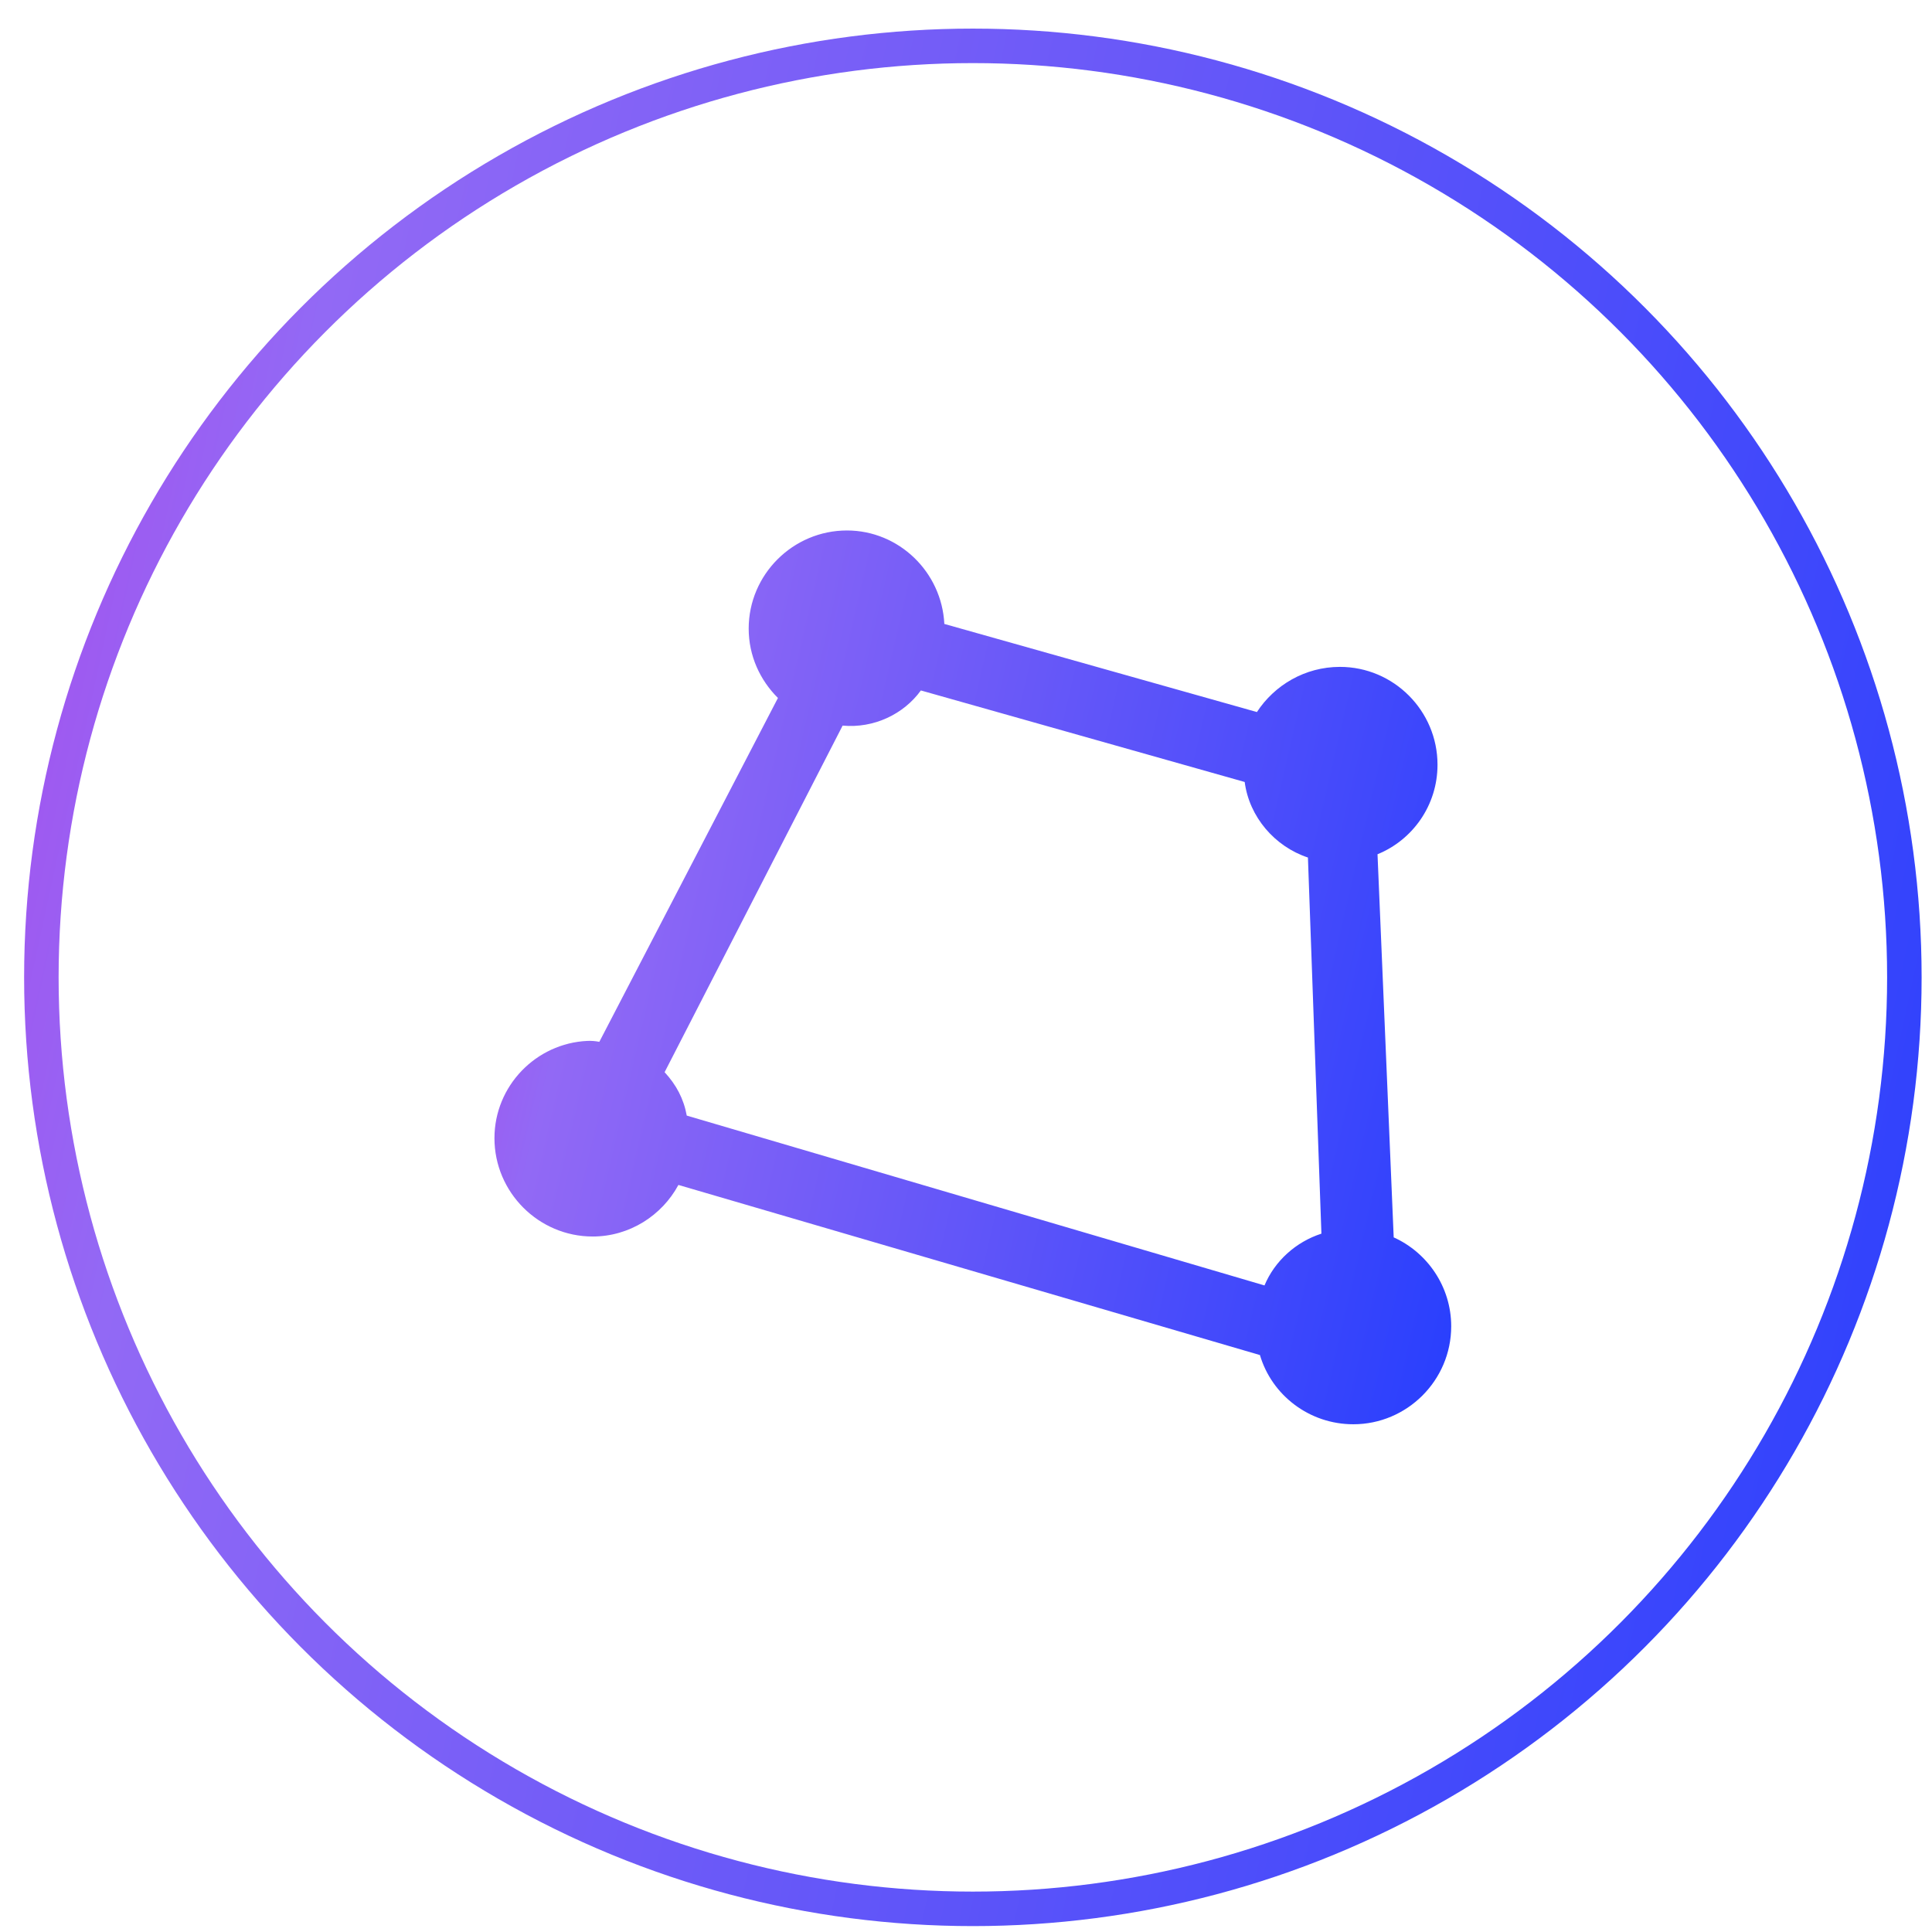 <?xml version="1.0" encoding="UTF-8"?> <svg xmlns="http://www.w3.org/2000/svg" width="56" height="56" viewBox="0 0 56 56" fill="none"><circle cx="28.199" cy="28.329" r="27" stroke="url(#paint0_linear_308_50)"></circle><path d="M14.332 32.991C14.332 34.56 15.613 35.841 17.18 35.841C18.247 35.841 19.189 35.229 19.664 34.346L36.52 39.277C36.861 40.436 37.947 41.283 39.227 41.283C40.783 41.283 42.064 40.012 42.064 38.443C42.064 37.295 41.37 36.303 40.397 35.866L39.928 24.761C40.945 24.347 41.667 23.345 41.667 22.166C41.667 20.602 40.396 19.33 38.839 19.33C37.826 19.33 36.942 19.859 36.432 20.639L27.372 18.085C27.297 16.579 26.055 15.376 24.549 15.376C22.982 15.376 21.701 16.656 21.701 18.221C21.701 19.006 22.028 19.713 22.549 20.231L17.372 30.198C17.251 30.174 17.142 30.167 17.029 30.171C15.533 30.238 14.332 31.48 14.332 32.991ZM19.264 31.078L24.424 21.032C25.33 21.116 26.194 20.701 26.692 20.013L36.078 22.666C36.21 23.678 36.947 24.536 37.911 24.856L38.302 35.758C37.56 35.998 36.948 36.551 36.652 37.259L19.906 32.336C19.818 31.849 19.602 31.444 19.264 31.078Z" fill="url(#paint1_linear_308_50)"></path><defs><linearGradient id="paint0_linear_308_50" x1="-7.906" y1="7.017" x2="61.516" y2="22.051" gradientUnits="userSpaceOnUse"><stop offset="0.043" stop-color="#B53EE9"></stop><stop offset="0.243" stop-color="#9269F5"></stop><stop offset="1" stop-color="#2B40FD"></stop></linearGradient><linearGradient id="paint1_linear_308_50" x1="9.993" y1="18.29" x2="44.77" y2="26.352" gradientUnits="userSpaceOnUse"><stop offset="0.043" stop-color="#B53EE9"></stop><stop offset="0.243" stop-color="#9269F5"></stop><stop offset="1" stop-color="#2B40FD"></stop></linearGradient></defs></svg> 